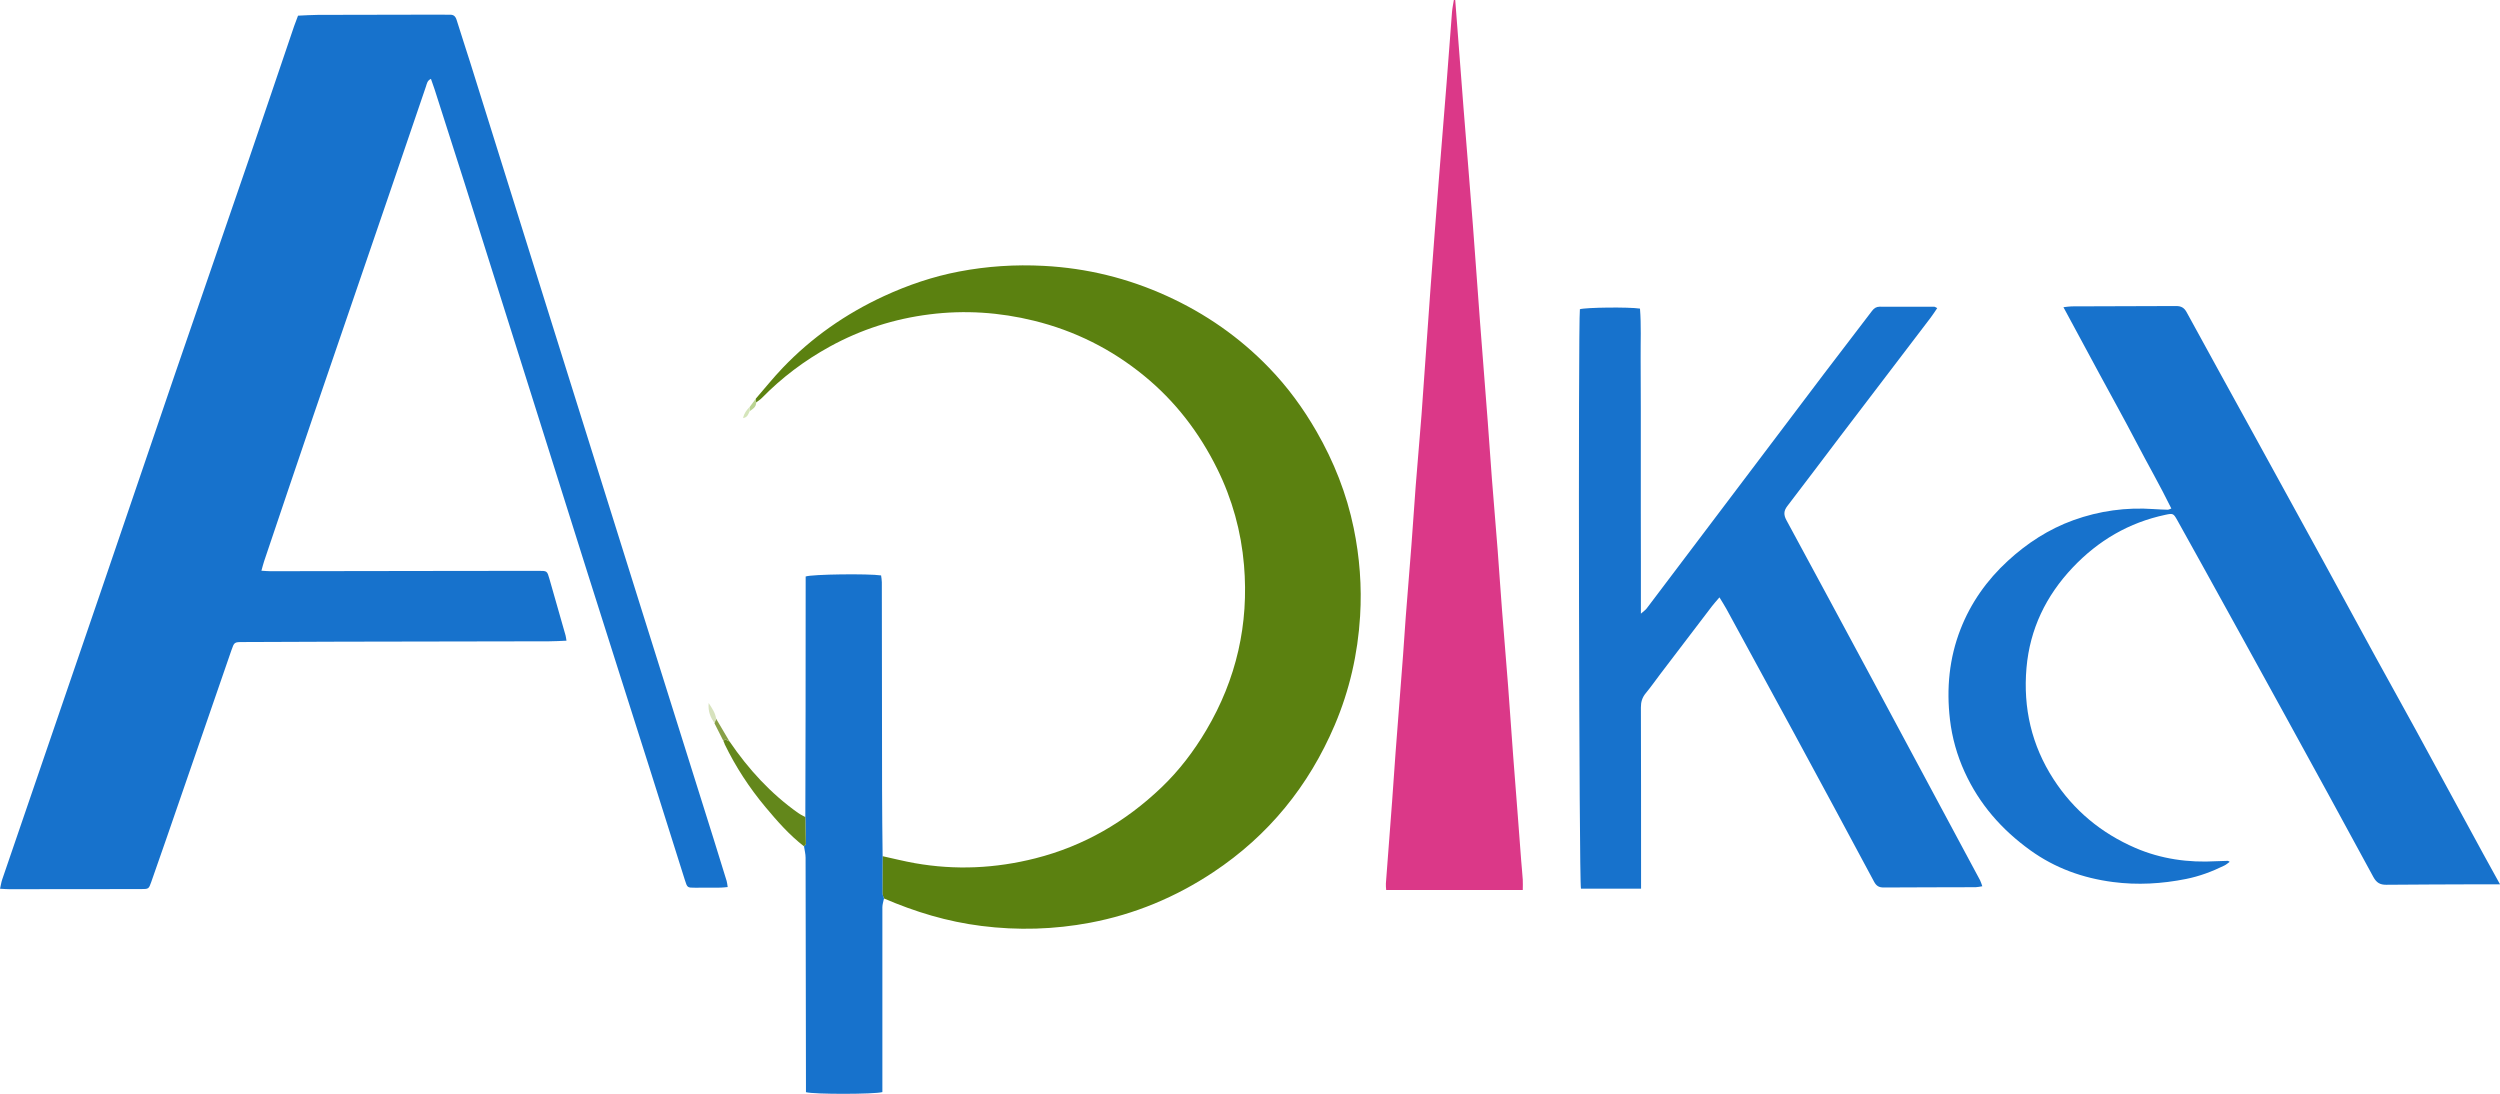 <?xml version="1.0" encoding="UTF-8"?><svg id="_レイヤー_2" xmlns="http://www.w3.org/2000/svg" viewBox="0 0 604.9 264.66"><defs><style>.cls-1{fill:#1772cc;}.cls-1,.cls-2,.cls-3,.cls-4,.cls-5,.cls-6,.cls-7,.cls-8{stroke-width:0px;}.cls-2{fill:#63871b;}.cls-3{fill:#bad392;}.cls-4{fill:#d7e2bd;}.cls-5{fill:#d5e5bb;}.cls-6{fill:#5b8110;}.cls-7{fill:#88a047;}.cls-8{fill:#db3888;}</style></defs><g id="_レイヤー_1-2"><path class="cls-1" d="m137.08,155.02c-1.55.06-2.87.15-4.19.15-16.83.03-33.67.05-50.5.09-7.88.02-15.76.05-23.64.09-2.06,0-2.08.02-2.78,2.05-5.25,15.21-10.5,30.42-15.75,45.62-1.2,3.47-2.41,6.94-3.63,10.4-.59,1.67-.63,1.7-2.45,1.7-10.62.02-21.25.03-31.87.03-.66,0-1.31-.06-2.26-.11.2-.85.29-1.55.51-2.2,7.91-23.12,15.85-46.23,23.75-69.35,6.03-17.62,12-35.26,18.03-52.88,5.91-17.24,11.88-34.46,17.79-51.69,3.72-10.86,7.38-21.74,11.08-32.61.28-.81.6-1.61.94-2.52,1.66-.07,3.24-.18,4.83-.19,10.09-.03,20.17-.05,30.26-.06.53,0,1.07.07,1.6.03.97-.07,1.42.39,1.7,1.3,1.08,3.51,2.25,6.99,3.35,10.5,6.49,20.7,12.96,41.41,19.44,62.12,7.26,23.19,14.52,46.38,21.8,69.56,5.85,18.66,11.73,37.32,17.59,55.98,1.06,3.37,2.11,6.75,3.14,10.14.13.43.15.89.25,1.46-.63.05-1.15.13-1.67.14-2.07.02-4.14.01-6.21.02-1.88,0-1.89,0-2.48-1.86-2.85-9.04-5.69-18.09-8.56-27.12-4.99-15.72-10.01-31.42-14.98-47.15-5.5-17.38-10.96-34.76-16.44-52.15-4.44-14.07-8.87-28.14-13.32-42.2-2.4-7.57-4.84-15.13-7.26-22.7-.26-.82-.57-1.62-.88-2.53-.9.41-.98,1.17-1.2,1.82-2.91,8.53-5.81,17.06-8.73,25.59-6.2,18.13-12.43,36.25-18.62,54.38-3.97,11.63-7.88,23.27-11.81,34.91-.23.67-.39,1.37-.66,2.31.89.05,1.53.12,2.17.12,13.23-.01,26.46-.04,39.68-.06,8.42-.01,16.83-.03,25.25-.03,2.03,0,2.03.02,2.59,1.95,1.31,4.56,2.61,9.12,3.9,13.67.09.31.11.64.23,1.3Z"/><path class="cls-1" d="m604.9,213.97c-2.25,0-3.98,0-5.7,0-7.27.03-14.55.04-21.82.11-1.5.01-2.36-.49-3.12-1.88-7.15-13.21-14.37-26.38-21.6-39.54-6.52-11.88-13.08-23.74-19.63-35.6-2.06-3.74-4.14-7.47-6.22-11.2-.92-1.64-1.02-1.69-2.86-1.3-8.84,1.87-16.27,6.24-22.45,12.77-6.45,6.82-10.35,14.87-11.17,24.27-.84,9.68,1.23,18.73,6.53,26.92,4.88,7.55,11.57,13.08,19.8,16.64,6.23,2.69,12.82,3.61,19.59,3.22.93-.05,1.87-.07,2.8-.09.1,0,.2.1.45.24-.48.34-.86.69-1.31.9-2.95,1.45-5.99,2.59-9.23,3.24-5.88,1.18-11.79,1.52-17.73.74-7.26-.95-13.97-3.35-19.98-7.68-6.93-4.99-12.35-11.18-15.89-18.96-1.84-4.03-3.04-8.29-3.55-12.68-.87-7.47-.19-14.81,2.56-21.85,2.49-6.38,6.37-11.86,11.41-16.5,4.66-4.29,9.91-7.71,15.88-9.87,6.29-2.27,12.81-3.17,19.5-2.69,1.13.08,2.27.12,3.4.15.18,0,.36-.12.82-.29-2.72-5.54-5.77-10.84-8.59-16.25-2.81-5.39-5.77-10.69-8.66-16.04-2.91-5.39-5.82-10.77-8.86-16.42.87-.09,1.44-.2,2.01-.2,8.42-.03,16.83-.03,25.25-.08,1.21,0,1.94.39,2.54,1.48,5.43,9.96,10.92,19.88,16.38,29.82,5.66,10.29,11.31,20.58,16.95,30.88,4.1,7.49,8.16,15,12.26,22.49,3.27,5.97,6.6,11.91,9.86,17.88,5.47,10.01,10.9,20.05,16.36,30.07,1.24,2.27,2.5,4.53,4.02,7.29Z"/><path class="cls-6" d="m182.91,96.42c2.14-2.46,4.19-5.02,6.44-7.38,7.04-7.37,15.25-13.1,24.5-17.38,5.85-2.7,11.91-4.76,18.21-5.96,6.76-1.29,13.6-1.74,20.51-1.37,10.39.55,20.28,2.97,29.74,7.27,9.34,4.25,17.62,10,24.75,17.39,4.48,4.63,8.25,9.78,11.46,15.36,4.23,7.34,7.32,15.15,9.02,23.42,1.44,7,1.99,14.11,1.55,21.3-.56,9.15-2.56,17.95-6.14,26.36-6.28,14.74-16,26.72-29.39,35.61-9.11,6.05-19.04,10.19-29.8,12.22-8.71,1.64-17.47,1.9-26.3.78-8.23-1.03-16.02-3.39-23.59-6.66-.13-.43-.37-.86-.37-1.3-.01-2.97.02-5.95.04-8.92,2.6.57,5.19,1.22,7.82,1.69,9.8,1.73,19.5,1.28,29.16-1.17,11.74-2.98,21.83-8.86,30.52-17.17,4.26-4.07,7.82-8.75,10.83-13.84,7.3-12.33,10.33-25.68,9.13-39.91-.69-8.17-2.84-15.98-6.51-23.38-4.33-8.74-10.13-16.3-17.68-22.47-7.86-6.43-16.75-10.88-26.63-13.31-8.32-2.05-16.76-2.61-25.24-1.54-8.54,1.07-16.63,3.65-24.22,7.83-6.07,3.35-11.53,7.45-16.38,12.4-.41.42-.93.73-1.4,1.09-.02-.32-.04-.65-.05-.97Z"/><path class="cls-1" d="m397.06,215.02h-14.53c-.48-1.59-.69-136.63-.26-140.2,1.38-.44,11.83-.57,14.54-.15.32,3.98.13,8.03.16,12.07.03,4.07.03,8.15.04,12.22,0,4.14,0,8.28,0,12.42,0,4.07,0,8.15,0,12.22,0,4.07.02,8.15.02,12.22,0,4.06,0,8.11,0,12.66.7-.62,1.11-.88,1.39-1.25,5.48-7.24,10.95-14.49,16.42-21.73,4.59-6.07,9.18-12.14,13.77-18.22,4.23-5.59,8.44-11.2,12.68-16.78,3.88-5.1,7.79-10.18,11.67-15.28.49-.64,1.03-1.01,1.84-1.01,4.41,0,8.82,0,13.22.01.17,0,.35.16.71.33-.55.81-1.04,1.59-1.59,2.31-7.28,9.56-14.57,19.12-21.85,28.68-4.28,5.63-8.52,11.3-12.83,16.91-.91,1.18-.9,2.16-.21,3.43,6.96,12.85,13.89,25.72,20.81,38.59,7.77,14.46,15.52,28.93,23.28,43.39.92,1.71,1.85,3.4,2.75,5.12.21.4.32.85.55,1.46-.62.09-1.11.22-1.6.23-7.42.03-14.83.02-22.25.07-1.13,0-1.78-.35-2.34-1.4-6.45-12.07-12.96-24.11-19.47-36.14-5.41-9.98-10.85-19.94-16.28-29.9-.47-.86-1.01-1.67-1.66-2.76-.73.86-1.31,1.48-1.82,2.15-4.17,5.46-8.34,10.94-12.5,16.41-1.17,1.54-2.28,3.14-3.51,4.62-.86,1.04-1.19,2.13-1.18,3.47.04,12.62.04,25.25.04,37.87,0,1.92,0,3.84,0,5.96Z"/><path class="cls-8" d="m352.11.03c.66,8.64,1.31,17.29,1.99,25.93.75,9.51,1.55,19.01,2.28,28.51.6,7.78,1.13,15.57,1.72,23.35.61,8.05,1.26,16.09,1.87,24.13.35,4.59.65,9.18,1,13.77.45,5.78.95,11.57,1.4,17.35.37,4.85.68,9.71,1.06,14.57.47,6.12,1,12.23,1.47,18.34.43,5.65.81,11.31,1.23,16.96.37,4.92.76,9.84,1.14,14.75.27,3.53.53,7.05.8,10.58.12,1.53.28,3.05.38,4.58.05.78,0,1.57,0,2.5h-33.05c-.03-.55-.11-1.06-.07-1.57.5-6.65,1.02-13.3,1.51-19.95.29-3.86.53-7.72.82-11.58.59-7.85,1.21-15.69,1.81-23.54.24-3.13.42-6.26.66-9.38.45-5.85.95-11.7,1.39-17.55.36-4.72.66-9.44,1.02-14.16.45-5.78.96-11.56,1.42-17.35.18-2.26.32-4.52.48-6.79.56-7.92,1.11-15.83,1.69-23.75.65-8.85,1.34-17.69,2.03-26.53.6-7.71,1.25-15.42,1.86-23.13.45-5.72.86-11.44,1.31-17.16.08-.98.3-1.96.45-2.93.1,0,.21.02.31.03Z"/><path class="cls-1" d="m213.56,207.17c-.02,2.98-.06,5.95-.04,8.92,0,.43.24.86.37,1.3-.13.7-.38,1.4-.39,2.1-.02,13.81,0,27.62,0,41.44,0,1.12,0,2.25,0,3.31-1.91.55-16.54.57-18.49.02,0-.66,0-1.37,0-2.09-.02-18.22-.04-36.43-.09-54.65,0-.91-.25-1.83-.38-2.74.16-.19.45-.39.45-.58-.02-2.17-.08-4.33-.13-6.5.02-8.55.05-17.09.06-25.64.01-10.22.02-20.43.02-30.65,0-.66,0-1.32,0-1.92,1.52-.55,15.18-.72,18.25-.26.06.51.18,1.08.18,1.65.02,16.76.03,33.51.06,50.27,0,5.34.08,10.68.13,16.02Z"/><path class="cls-2" d="m194.86,197.7c.05,2.17.11,4.33.13,6.5,0,.19-.29.39-.45.58-3.55-2.74-6.48-6.09-9.33-9.5-3.89-4.66-7.2-9.71-9.85-15.18.04-.1,0-.18-.08-.23-.08-.2-.17-.4-.25-.6.55-.61,1-.03,1.49.13,4.57,6.71,9.97,12.62,16.62,17.32.54.38,1.15.65,1.72.98Z"/><path class="cls-7" d="m176.51,179.39c-.49-.16-.93-.74-1.49-.13-.72-1.42-1.43-2.84-2.15-4.26.13-.37.26-.74.39-1.12,1.08,1.84,2.16,3.67,3.25,5.51Z"/><path class="cls-4" d="m173.27,173.88c-.13.37-.26.74-.39,1.12-.9-1.35-1.61-2.76-1.41-4.9.92,1.42,1.63,2.47,1.8,3.79Z"/><path class="cls-3" d="m182.91,96.42c.02.32.04.65.05.97.02,1.11-.83,1.57-1.57,2.11,0-.34,0-.68-.01-1.01.51-.69,1.02-1.38,1.53-2.07Z"/><path class="cls-5" d="m181.38,98.49c0,.34,0,.67.01,1.01-.33.64-.46,1.47-1.6,1.67.26-1.19.86-1.97,1.58-2.69Z"/><path class="cls-7" d="m175.28,179.86c.09.06.12.13.08.23,0,0-.13-.09-.13-.09l.05-.15Z"/></g></svg>